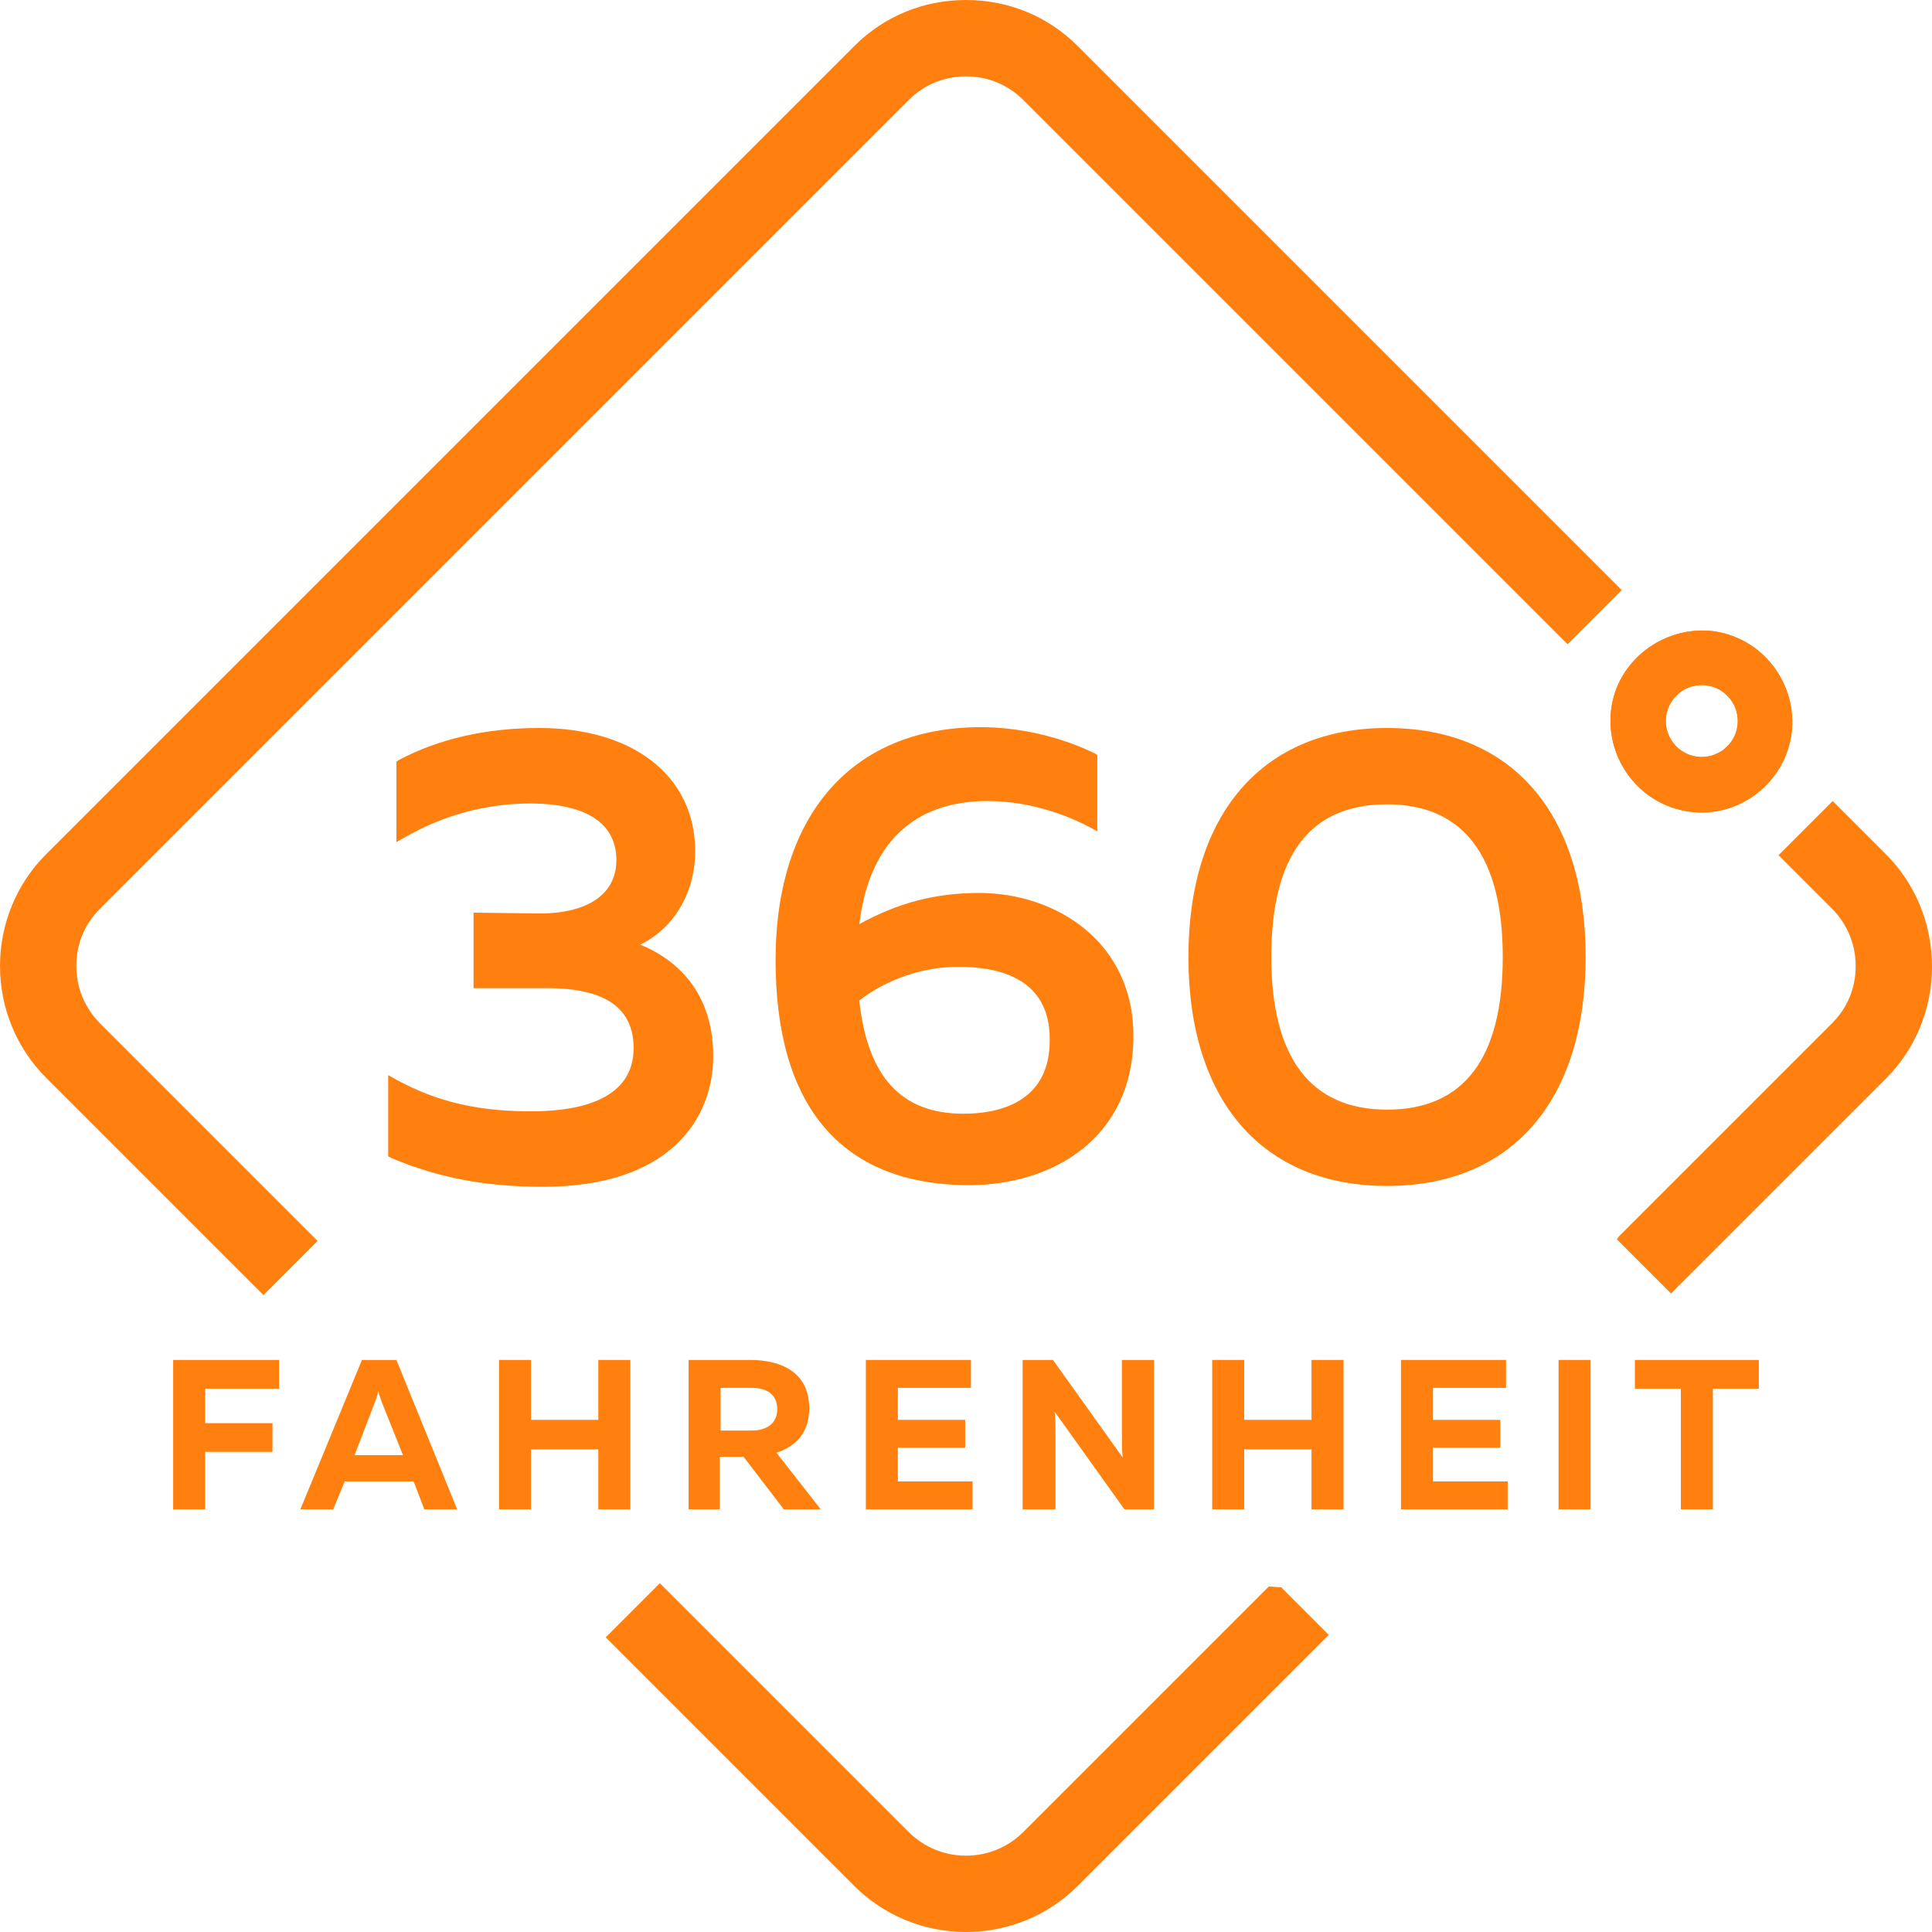 <?xml version="1.0" encoding="utf-8"?>
<!-- Generator: Adobe Illustrator 24.2.1, SVG Export Plug-In . SVG Version: 6.00 Build 0)  -->
<svg version="1.1" id="Calque_1" xmlns="http://www.w3.org/2000/svg" xmlns:xlink="http://www.w3.org/1999/xlink" x="0px" y="0px"
	 viewBox="0 0 235.4 235.4" style="enable-background:new 0 0 235.4 235.4;" xml:space="preserve">
<style type="text/css">
	.st0{fill:#FF800F;}
</style>
<g>
	<path class="st0" d="M78,115.1c4.1-2,6.7-6.3,6.7-11.4c0-9.1-7.5-15-19-15c-6.4,0-12.2,1.3-17.1,3.9l-0.3,0.2v9.8l0.9-0.5
		c4.8-2.8,10.1-4.2,15.4-4.2c6.8,0,10.5,2.4,10.5,6.9c0,4.1-3.4,6.5-9.4,6.5l-8-0.1v9.2h9c7,0,10.5,2.4,10.5,7.3
		c0,6.2-6.4,7.6-11.8,7.7c-6.9,0.1-12.1-1.1-17.2-3.9l-0.9-0.5v9.9l0.4,0.2c5.7,2.4,11.4,3.5,18.5,3.5c15.3,0,20.7-8.2,20.7-15.9
		C86.9,120.1,81.5,116.5,78,115.1z"/>
	<path class="st0" d="M119.3,108.8c-5.3,0-9.9,1.2-14.6,3.8c1.5-12.3,9.2-15,15.6-15c4.3,0,8.7,1.2,12.5,3.2l0.9,0.5V92l-0.3-0.2
		c-4.1-2-9.1-3.2-13.9-3.2c-15.6,0-25,10.6-25,28.4c0,17.9,8.1,27.4,23.6,27.4c10,0,20-5.6,20-18.2
		C138.1,114.8,128.7,108.8,119.3,108.8z M117.4,135.7c-7.6,0-11.7-4.5-12.7-13.8c3.4-2.6,7.7-4.1,12.1-4.1c5.1,0,11.1,1.5,11.1,8.8
		C128,134.5,121.4,135.7,117.4,135.7z"/>
	<path class="st0" d="M169,88.7c-15.1,0-24.2,10.4-24.2,27.9s9,27.9,24.2,27.9s24.2-10.4,24.2-27.9S184.2,88.7,169,88.7z M169,135.2
		c-9.3,0-14.1-6.3-14.1-18.6c0-12.4,4.7-18.6,14.1-18.6c9.3,0,14.1,6.3,14.1,18.6S178.4,135.2,169,135.2z"/>
</g>
<g>
	<path class="st0" d="M34,165.7v3.5h-9v4.2h8.2v3.5H25v7h-3.9v-18.2H34z"/>
	<path class="st0" d="M36.6,183.9l7.5-18.2h4.2l7.4,18.2h-4l-1.3-3.4H42l-1.4,3.4H36.6z M43.2,177.3h5.9l-2.6-6.5
		c-0.1-0.4-0.3-0.7-0.4-1.4c-0.1,0.7-0.3,1.1-0.4,1.4L43.2,177.3z"/>
	<path class="st0" d="M76.8,165.7v18.2h-3.9v-7.3h-8.2v7.3h-3.9v-18.2h3.9v7.3h8.2v-7.3H76.8z"/>
	<path class="st0" d="M83.9,183.9v-18.2h7.5c3.5,0,7.2,1.3,7.2,5.9c0,3.1-1.8,4.7-4,5.4l5.4,6.9h-4.5l-4.9-6.4h-2.9v6.4L83.9,183.9
		L83.9,183.9z M87.8,174.3h3.8c1.6,0,3.1-0.7,3.1-2.6c0-1.9-1.4-2.6-3.1-2.6h-3.8V174.3z"/>
	<path class="st0" d="M118.3,165.7v3.4h-8.9v3.9h8.2v3.4h-8.2v4.1h9.1v3.4h-13v-18.2L118.3,165.7L118.3,165.7z"/>
	<path class="st0" d="M124.6,183.9v-18.2h3.7l8.5,11.9c-0.1-0.8-0.1-1.7-0.1-2.5v-9.4h3.9v18.2H137l-8.5-11.9
		c0.1,0.8,0.1,1.7,0.1,2.5v9.4H124.6z"/>
	<path class="st0" d="M163.7,165.7v18.2h-3.9v-7.3h-8.2v7.3h-3.9v-18.2h3.9v7.3h8.2v-7.3H163.7z"/>
	<path class="st0" d="M183.5,165.7v3.4h-8.9v3.9h8.2v3.4h-8.2v4.1h9.1v3.4h-13v-18.2L183.5,165.7L183.5,165.7z"/>
	<path class="st0" d="M193.8,165.7v18.2h-3.9v-18.2H193.8z"/>
	<path class="st0" d="M214.3,165.7v3.5h-5.6v14.7h-3.9v-14.7h-5.6v-3.5H214.3z"/>
</g>
<g>
	<path class="st0" d="M131.3,5.6C127.7,2,122.9,0,117.7,0s-10,2-13.6,5.6L5.6,104.1C2,107.7,0,112.6,0,117.7s2,10,5.6,13.6
		l26.2,26.2l0.3,0.3l6.6-6.6l-26.5-26.5c-1.9-1.9-2.9-4.4-2.9-7c0-2.7,1-5.1,2.9-7l98.5-98.5c1.9-1.9,4.4-2.9,7-2.9s5.1,1,7,2.9
		L191,78.5l6.6-6.6L131.3,5.6z"/>
	<path class="st0" d="M154.6,193.3l-29.9,29.9c-1.9,1.9-4.4,2.9-7,2.9s-5.1-1-7-2.9l-30-30l-0.3-0.3l-6.6,6.6l30.3,30.3
		c3.6,3.6,8.5,5.6,13.6,5.6s10-2,13.6-5.6l30.3-30.3l0.3-0.3l-5.8-5.8L154.6,193.3L154.6,193.3z"/>
	<path class="st0" d="M229.8,104.1l-6.5-6.5l-6.6,6.6l6.5,6.5c1.9,1.9,2.9,4.4,2.9,7c0,2.7-1,5.1-2.9,7l-25.9,25.9L197,151l6.6,6.6
		l26.2-26.2c3.6-3.6,5.6-8.5,5.6-13.6C235.4,112.6,233.4,107.7,229.8,104.1z"/>
</g>
<g>
	<path class="st0" d="M205.9,98.9c-6.1-0.8-10.3-6.4-9.6-12.4s6.4-10.3,12.4-9.6c6.1,0.8,10.3,6.4,9.6,12.4
		C217.5,95.4,211.9,99.7,205.9,98.9z M207.9,83.5c-2.4-0.3-4.6,1.4-4.9,3.8s1.4,4.6,3.8,4.9c2.4,0.3,4.6-1.4,4.9-3.8
		S210.3,83.8,207.9,83.5z"/>
</g>
<g>
	<path class="st0" d="M205.9,98.9c-6.1-0.8-10.3-6.4-9.6-12.4s6.4-10.3,12.4-9.6c6.1,0.8,10.3,6.4,9.6,12.4
		C217.5,95.4,211.9,99.7,205.9,98.9z M207.9,83.5c-2.4-0.3-4.6,1.4-4.9,3.8s1.4,4.6,3.8,4.9c2.4,0.3,4.6-1.4,4.9-3.8
		S210.3,83.8,207.9,83.5z"/>
</g>
</svg>
